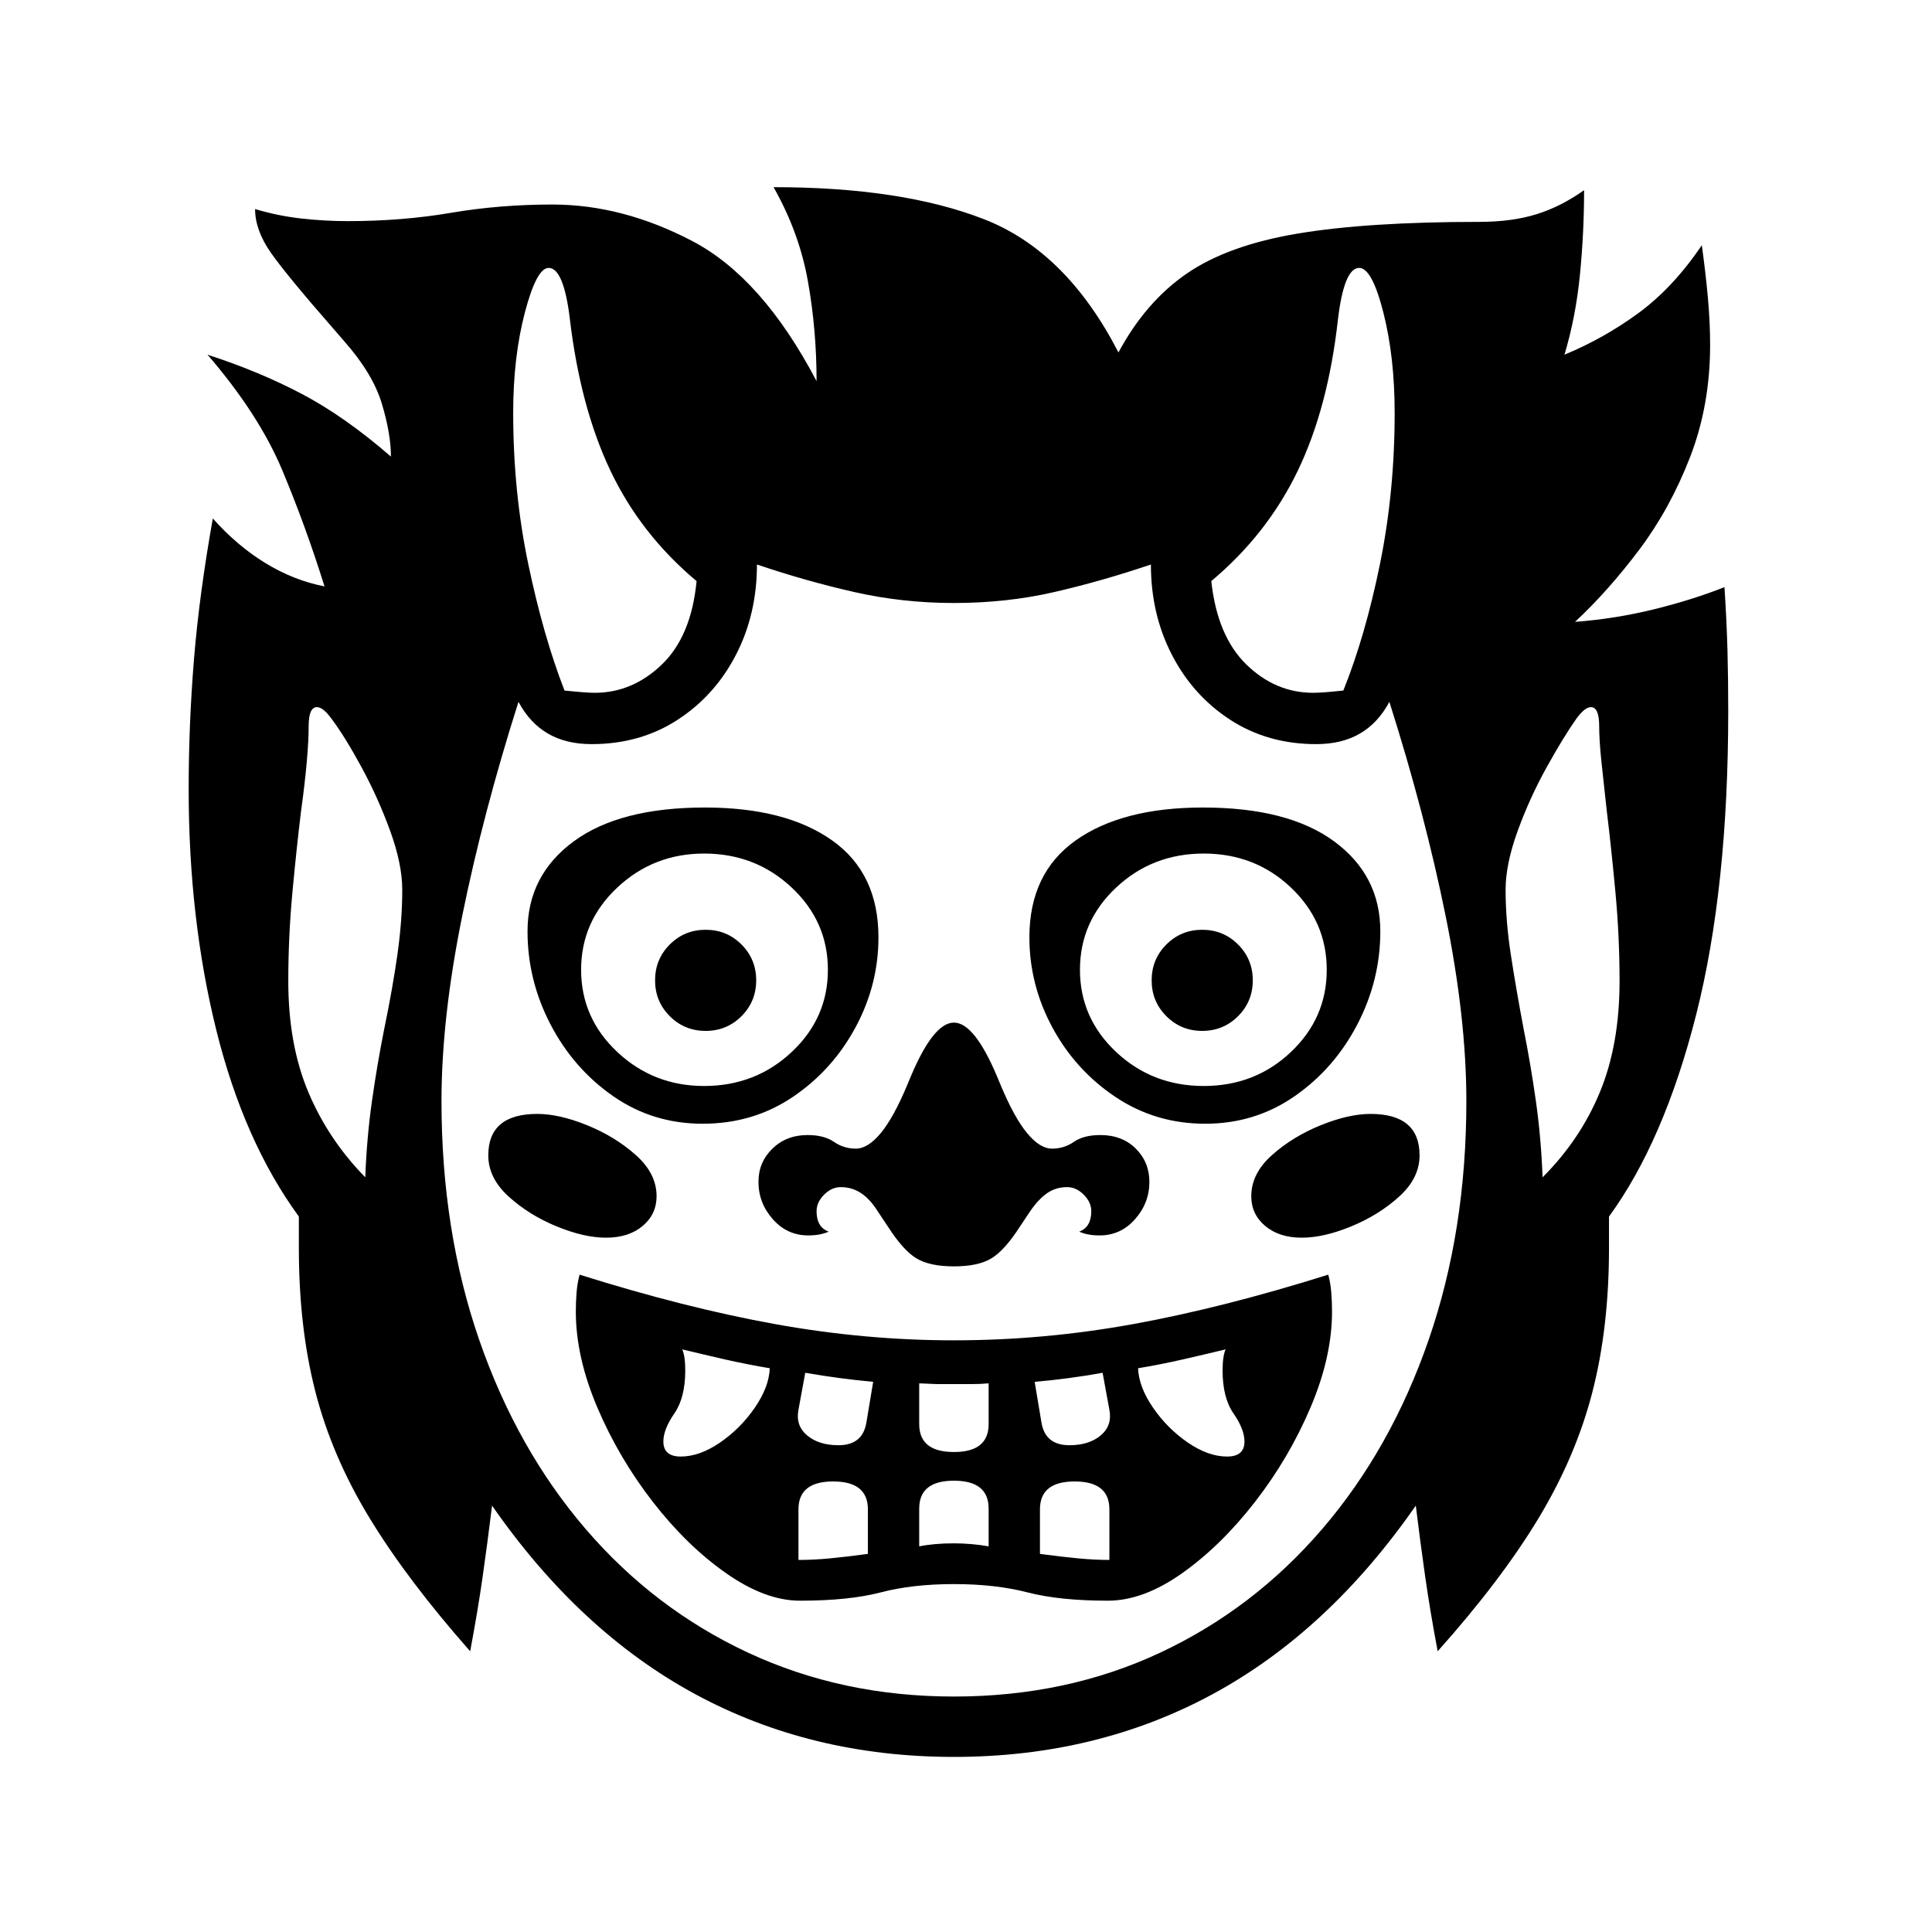 <?xml version="1.0" standalone="no"?>
<!DOCTYPE svg PUBLIC "-//W3C//DTD SVG 1.1//EN" "http://www.w3.org/Graphics/SVG/1.1/DTD/svg11.dtd" >
<svg xmlns="http://www.w3.org/2000/svg" xmlns:xlink="http://www.w3.org/1999/xlink" version="1.1" viewBox="30 -350 2560 2560">
   <path fill="currentColor"
d="M1294 1978q-189 0 -342.5 -83t-269.5 -250q-6 49 -12.5 94.5t-16.5 98.5q-83 -94 -133 -176t-72 -167.5t-22 -190.5v-42q-73 -100 -109.5 -247.5t-36.5 -318.5q0 -86 7 -172t25 -187q32 36 69.5 59t78.5 31q-25 -80 -56 -154t-99 -153q68 22 125 52t118 83q0 -30 -12 -70
t-50 -83l-13 -15q-63 -72 -84 -102t-21 -58q30 9 61 12.5t62 3.5q72 0 136.5 -11t134.5 -11q93 0 185.5 48.5t164.5 185.5q0 -68 -11.5 -132.5t-45.5 -124.5q170 0 279 42.5t178 176.5q36 -67 90.5 -104.5t147 -53t240.5 -15.5q43 0 75.5 -10t63.5 -32q0 56 -5.5 112
t-20.5 106q53 -22 98.5 -55.5t83.5 -89.5q5 36 8 69t3 63q0 80 -26.5 148.5t-67.5 123t-85 95.5q53 -4 104 -16.5t94 -29.5q3 46 4 84t1 80q0 235 -42.5 402.5t-115.5 267.5v42q0 105 -22 190.5t-71.5 167.5t-133.5 176q-10 -53 -16.5 -98.5t-12.5 -94.5
q-116 167 -269.5 250t-342.5 83zM833 1290q-29 0 -65.5 -15t-63.5 -39.5t-27 -54.5q0 -55 65 -55q29 0 66 15t64.5 39.5t27.5 54.5q0 24 -18.5 39.5t-48.5 15.5zM514 1210q2 -53 9 -102t16 -94q11 -53 17.5 -98.5t6.5 -86.5q0 -34 -16 -78t-38 -84.5t-40 -64.5
q-11 -15 -19 -15q-11 0 -11 25q0 19 -2.5 47.5t-7.5 64.5q-6 49 -11.5 108t-5.5 118q0 84 26.5 147t75.5 113zM1090 1771q-46 0 -98 -36.5t-97 -94.5t-73.5 -125t-28.5 -127q0 -13 1 -25.5t4 -23.5q140 44 259 65.5t237 21.5q119 0 237.5 -21.5t258.5 -65.5q3 11 4 23.5
t1 25.5q0 60 -28.5 127t-73.5 125t-96.5 94.5t-98.5 36.5q-64 0 -106.5 -11t-97.5 -11t-97 11t-107 11zM965 1016q-28 0 -47.5 -19.5t-19.5 -47.5t19.5 -47.5t47.5 -19.5t47.5 19.5t19.5 47.5t-19.5 47.5t-47.5 19.5zM963 1089q68 0 116 -45t48 -109t-48 -109t-116 -45
q-67 0 -115 45t-48 109t48 109t115 45zM961 1139q-66 0 -118.5 -36.5t-83 -95t-30.5 -123.5q0 -74 61 -119t174 -45q107 0 168.5 43.5t61.5 128.5q0 63 -30.5 119.5t-83 92t-119.5 35.5zM1294 1328q-32 0 -49.5 -10.5t-37.5 -41.5l-14 -21q-10 -16 -22 -24t-27 -8
q-12 0 -22 10t-10 22q0 21 16 27q-11 5 -27 5q-28 0 -47 -21.5t-19 -49.5q0 -26 18.5 -44t46.5 -18q22 0 35 9t29 9t33 -20.5t35 -63.5l5 -12q30 -71 57 -71t57 71l5 12q18 43 35 63.5t33 20.5t29 -9t35 -9q29 0 47 18t18 44q0 28 -19 49.5t-47 21.5q-16 0 -27 -5
q16 -6 16 -27q0 -12 -10 -22t-22 -10q-15 0 -26.5 8t-22.5 24l-14 21q-20 31 -37.5 41.5t-49.5 10.5zM1294 1898q149 0 273 -58t215 -164t141 -250.5t50 -316.5q0 -110 -27.5 -245.5t-74.5 -283.5q-15 28 -39 42t-58 14q-64 0 -113.5 -32t-77.5 -86t-28 -120
q-65 22 -128 36.5t-133 14.5q-68 0 -132 -14.5t-129 -36.5q0 66 -28 120t-77.5 86t-113.5 32q-34 0 -58 -14t-39 -42q-47 148 -74.5 283.5t-27.5 245.5q0 172 50 316.5t141 250.5t215.5 164t272.5 58zM818 568q50 0 89 -37.5t46 -110.5q-74 -62 -114 -146t-54 -202
q-4 -33 -11 -50t-17 -17q-16 0 -31.5 59t-15.5 133q0 105 20 200.5t48 167.5q29 3 40 3zM1755 1290q-30 0 -48.5 -15.5t-18.5 -39.5q0 -30 27.5 -54.5t64.5 -39.5t66 -15q65 0 65 55q0 30 -27 54.5t-63.5 39.5t-65.5 15zM1623 1016q-28 0 -47.5 -19.5t-19.5 -47.5
t19.5 -47.5t47.5 -19.5t47.5 19.5t19.5 47.5t-19.5 47.5t-47.5 19.5zM1627 1139q-66 0 -119 -35.5t-83.5 -92t-30.5 -119.5q0 -85 61.5 -128.5t168.5 -43.5q113 0 174 45t61 119q0 65 -30.5 123.5t-83 95t-118.5 36.5zM1625 1089q68 0 115.5 -45t47.5 -109t-47.5 -109
t-115.5 -45t-116 45t-48 109t48 109t116 45zM2074 1210q50 -50 76 -113t26 -147q0 -59 -5.5 -118t-11.5 -108q-4 -36 -7 -64.5t-3 -47.5q0 -25 -11 -25q-8 0 -19 15q-17 24 -39.5 64.5t-38.5 84.5t-16 78q0 41 7 86.5t17 98.5q9 45 16 94t9 102zM1770 568q12 0 40 -3
q29 -72 48.5 -167.5t19.5 -200.5q0 -74 -15 -133t-32 -59q-10 0 -17 17t-11 50q-13 118 -53.5 202t-114.5 146q8 73 46.5 110.5t88.5 37.5zM1088 1717q20 0 41 -2t51 -6v-59q0 -37 -46 -37t-46 37v67zM932 1580q25 0 52 -18.5t46 -46t20 -52.5q-30 -5 -58.5 -11.5
t-57.5 -13.5q4 9 4 28q0 36 -14.5 57t-14.5 37q0 20 23 20zM1141 1565q32 0 37 -30l9 -54q-22 -2 -44.5 -5t-45.5 -7l-9 49q-4 21 11.5 34t41.5 13zM1248 1699q20 -4 46 -4q11 0 23 1t23 3v-50q0 -37 -46 -37t-46 37v50zM1294 1574q46 0 46 -37v-54q-11 1 -23 1h-23h-22.5
t-23.5 -1v54q0 37 46 37zM1500 1717v-67q0 -37 -46 -37t-46 37v59q30 4 51.5 6t40.5 2zM1447 1565q26 0 41.5 -13t11.5 -34l-9 -49q-22 4 -44.5 7t-45.5 5l9 54q5 30 37 30zM1656 1580q23 0 23 -20q0 -16 -14.5 -37t-14.5 -57q0 -19 4 -28q-29 7 -57.5 13.5t-58.5 11.5
q1 25 20 52.5t46 46t52 18.5z" />
</svg>

